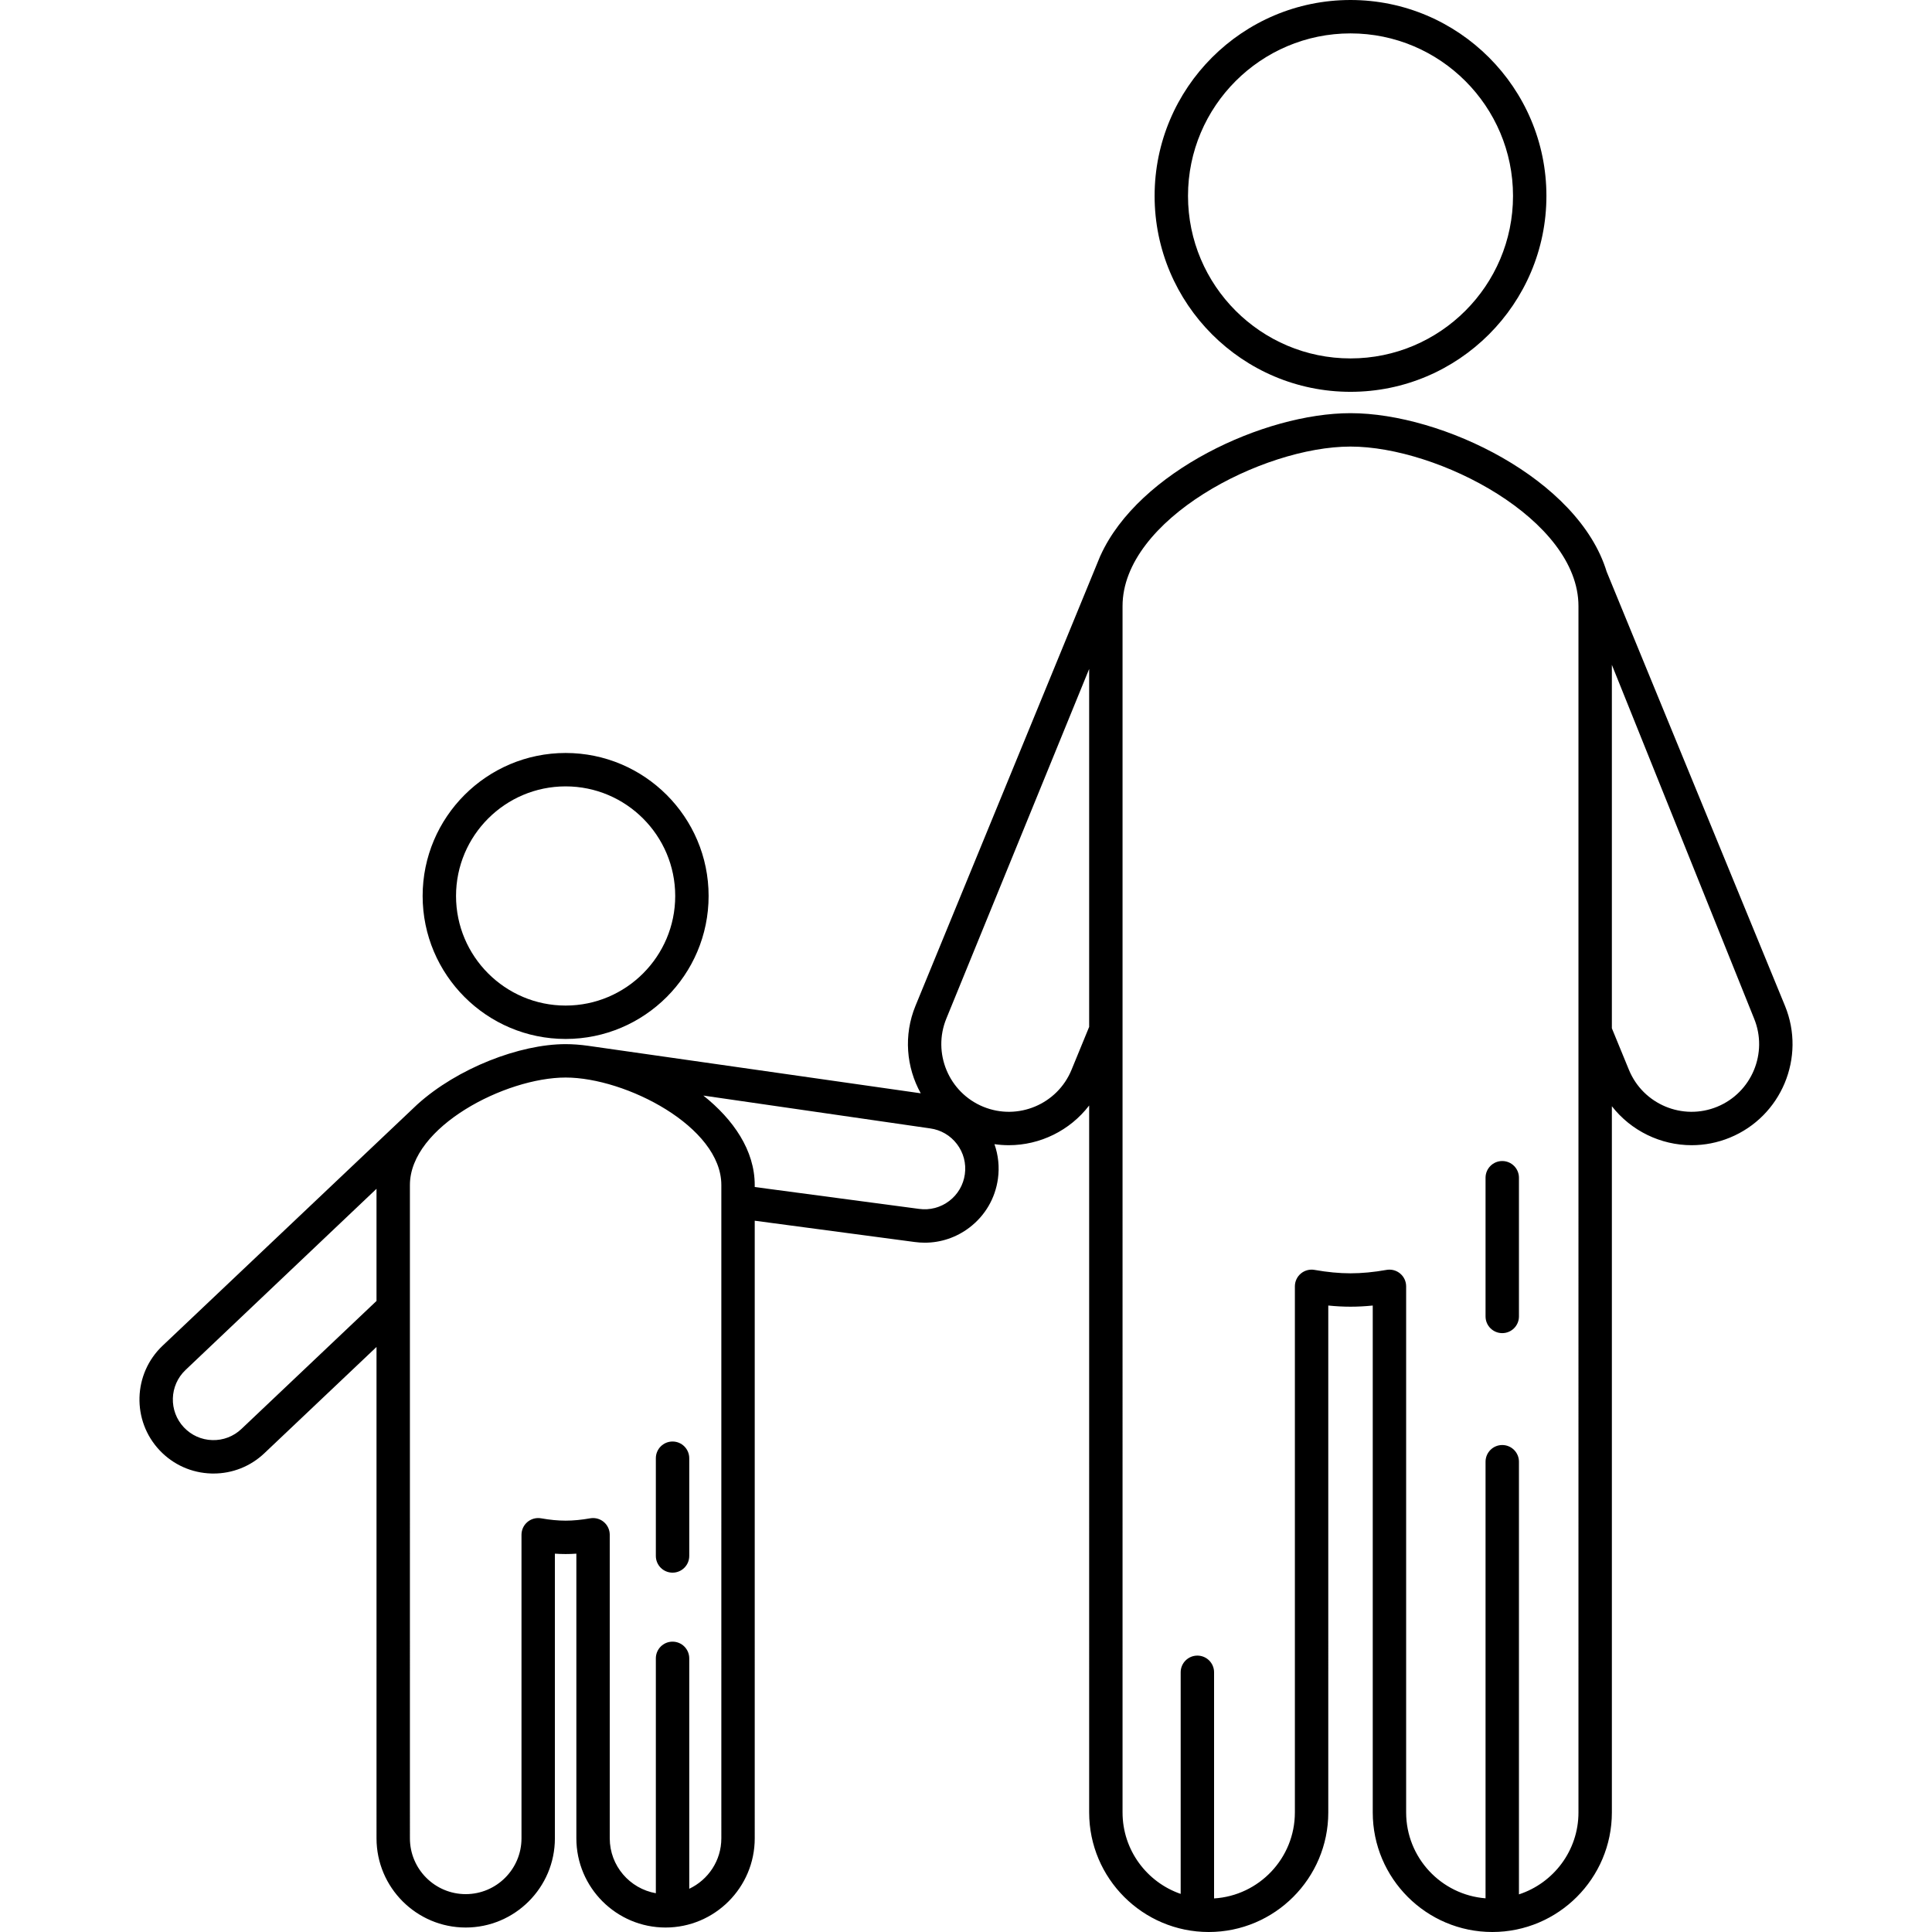 <?xml version="1.0" encoding="iso-8859-1"?>
<!-- Generator: Adobe Illustrator 18.0.0, SVG Export Plug-In . SVG Version: 6.00 Build 0)  -->
<!DOCTYPE svg PUBLIC "-//W3C//DTD SVG 1.1//EN" "http://www.w3.org/Graphics/SVG/1.1/DTD/svg11.dtd">
<svg version="1.1" id="Capa_1" xmlns="http://www.w3.org/2000/svg" xmlns:xlink="http://www.w3.org/1999/xlink" x="0px" y="0px"
	 viewBox="0 0 491.721 491.721" style="enable-background:new 0 0 491.721 491.721;" xml:space="preserve">
<g>
	<path d="M343.724,99.724c27.493,0,49.861-22.368,49.861-49.862C393.585,22.368,371.217,0,343.724,0
		c-27.493,0-49.86,22.368-49.86,49.861C293.863,77.355,316.231,99.724,343.724,99.724z M343.724,8.5
		c22.807,0,41.361,18.555,41.361,41.361c0,22.808-18.555,41.362-41.361,41.362c-22.807,0-41.36-18.555-41.36-41.362
		C302.363,27.055,320.917,8.5,343.724,8.5z"/>
	<path d="M382.343,295.499c-2.348,0-4.25,1.902-4.25,4.25v35.3c0,2.348,1.902,4.25,4.25,4.25c2.348,0,4.25-1.902,4.25-4.25v-35.3
		C386.593,297.401,384.691,295.499,382.343,295.499z"/>
	<path d="M143.959,264.429c20.066,0,36.392-16.326,36.392-36.394c0-20.066-16.325-36.392-36.392-36.392
		c-20.067,0-36.393,16.325-36.393,36.393S123.892,264.429,143.959,264.429z M143.959,200.144c15.38,0,27.892,12.512,27.892,27.892
		c0,15.381-12.512,27.894-27.892,27.894s-27.893-12.513-27.893-27.893S128.579,200.144,143.959,200.144z"/>
	<path d="M171.173,366.887c-2.348,0-4.25,1.902-4.25,4.25v24.875c0,2.348,1.902,4.25,4.25,4.25c2.348,0,4.25-1.902,4.25-4.25
		v-24.875C175.423,368.789,173.521,366.887,171.173,366.887z"/>
	<path d="M106.188,281.118l-64.803,61.381c-7.55,7.138-7.886,19.086-0.75,26.634c3.458,3.657,8.133,5.75,13.163,5.892
		c0.182,0.005,0.363,0.008,0.544,0.008c4.831,0,9.403-1.817,12.931-5.153l28.555-27.059l0.001,125.064
		c0,12.516,10.184,22.697,22.7,22.697c12.516,0,22.698-10.182,22.698-22.697v-72.457c1.864,0.129,3.601,0.131,5.465,0v72.457
		c0,12.516,10.184,22.697,22.7,22.697c12.516,0,22.698-10.182,22.698-22.697l-0.001-157.195l40.69,5.415
		c0.865,0.118,1.729,0.177,2.588,0.177c4.088,0,8.046-1.326,11.357-3.843c4.007-3.045,6.588-7.468,7.268-12.454
		c0.41-3.006,0.087-5.995-0.891-8.777c1.218,0.176,2.438,0.263,3.651,0.263c7.942,0,15.562-3.717,20.453-10.109l0.001,179.932
		c0,16.778,13.651,30.429,30.431,30.429c16.778,0,30.429-13.65,30.429-30.429V332.276c3.899,0.397,7.418,0.398,11.317,0.001v129.015
		c0,16.778,13.651,30.429,30.431,30.429s30.43-13.65,30.43-30.429l0-179.741c4.895,6.276,12.442,9.919,20.305,9.919
		c3.248,0,6.549-0.62,9.734-1.929c13.114-5.388,19.401-20.44,14.015-33.553l-45.383-110.489
		c-7.168-23.538-41.831-40.342-65.19-40.342c-21.969,0-53.933,14.863-63.624,36.212c-0.021,0.046-0.051,0.085-0.07,0.132
		l-0.071,0.172c-0.229,0.518-0.441,1.041-0.643,1.566l-46.312,112.75c-3.087,7.516-2.334,15.665,1.336,22.27l-84.685-12.093
		c-1.969-0.274-3.88-0.418-5.696-0.418C132.3,265.747,116.417,271.855,106.188,281.118z M61.43,363.706
		c-2.007,1.898-4.647,2.898-7.393,2.821c-2.761-0.077-5.327-1.226-7.226-3.234c-3.916-4.143-3.731-10.7,0.417-14.622l48.599-46.106
		l0,28.544L61.43,363.706z M175.423,480.718v-58.643c0-2.348-1.902-4.25-4.25-4.25c-2.348,0-4.25,1.902-4.25,4.25v59.778
		c-6.655-1.174-11.732-6.983-11.732-13.968v-77.267c0-1.257-0.557-2.449-1.52-3.257c-0.771-0.647-1.74-0.993-2.73-0.993
		c-0.247,0-0.495,0.022-0.742,0.066c-2.214,0.392-4.313,0.592-6.239,0.592c-1.925,0-4.023-0.2-6.239-0.594
		c-1.243-0.22-2.512,0.12-3.474,0.927c-0.964,0.808-1.52,2-1.52,3.258v77.268c0,7.828-6.369,14.197-14.198,14.197
		c-7.83,0-14.2-6.369-14.2-14.197l-0.001-166.28c0-14.837,24.343-27.357,39.632-27.357c15.288,0,39.63,12.519,39.63,27.354
		l0.001,166.282C183.59,473.554,180.241,478.444,175.423,480.718z M245.57,298.834c-0.373,2.737-1.79,5.165-3.988,6.836
		c-2.199,1.671-4.92,2.388-7.667,2.01l-41.826-5.566v-0.512c0-8.801-5.41-16.659-13.074-22.764l57.707,8.354
		c2.737,0.373,5.165,1.79,6.836,3.989C245.23,293.379,245.944,296.097,245.57,298.834z M277.143,261.507l-4.431,10.788
		c-3.609,8.78-13.683,12.99-22.463,9.385c-8.779-3.607-12.988-13.684-9.382-22.461l36.338-88.962l0,91.133
		C277.187,261.43,277.16,261.465,277.143,261.507z M386.593,482.143V372.03c0-2.348-1.902-4.25-4.25-4.25
		c-2.348,0-4.25,1.902-4.25,4.25v111.117c-11.291-0.881-20.21-10.343-20.21-21.855v-133.9c0-1.257-0.557-2.45-1.521-3.257
		c-0.771-0.646-1.739-0.993-2.729-0.993c-0.247,0-0.496,0.021-0.743,0.065c-3.244,0.576-6.327,0.868-9.164,0.868
		c-2.836,0-5.92-0.293-9.166-0.87c-1.237-0.22-2.51,0.12-3.474,0.927c-0.964,0.808-1.521,2-1.521,3.258v133.902
		c0,11.634-9.107,21.176-20.566,21.882v-57.55c0-2.348-1.902-4.25-4.25-4.25c-2.348,0-4.25,1.902-4.25,4.25v56.398
		c-8.598-2.968-14.793-11.137-14.793-20.73l-0.001-307.035c0-22.02,35.637-40.6,58.018-40.6c22.382,0,58.019,18.58,58.019,40.6
		l0.001,307.035C401.743,471.018,395.376,479.281,386.593,482.143z M437.053,281.679c-8.782,3.606-18.855-0.604-22.463-9.384
		l-4.347-10.583l0-92.501l36.191,90.008C450.04,267.996,445.831,278.072,437.053,281.679z"/>
</g>
<g>
</g>
<g>
</g>
<g>
</g>
<g>
</g>
<g>
</g>
<g>
</g>
<g>
</g>
<g>
</g>
<g>
</g>
<g>
</g>
<g>
</g>
<g>
</g>
<g>
</g>
<g>
</g>
<g>
</g>
</svg>
